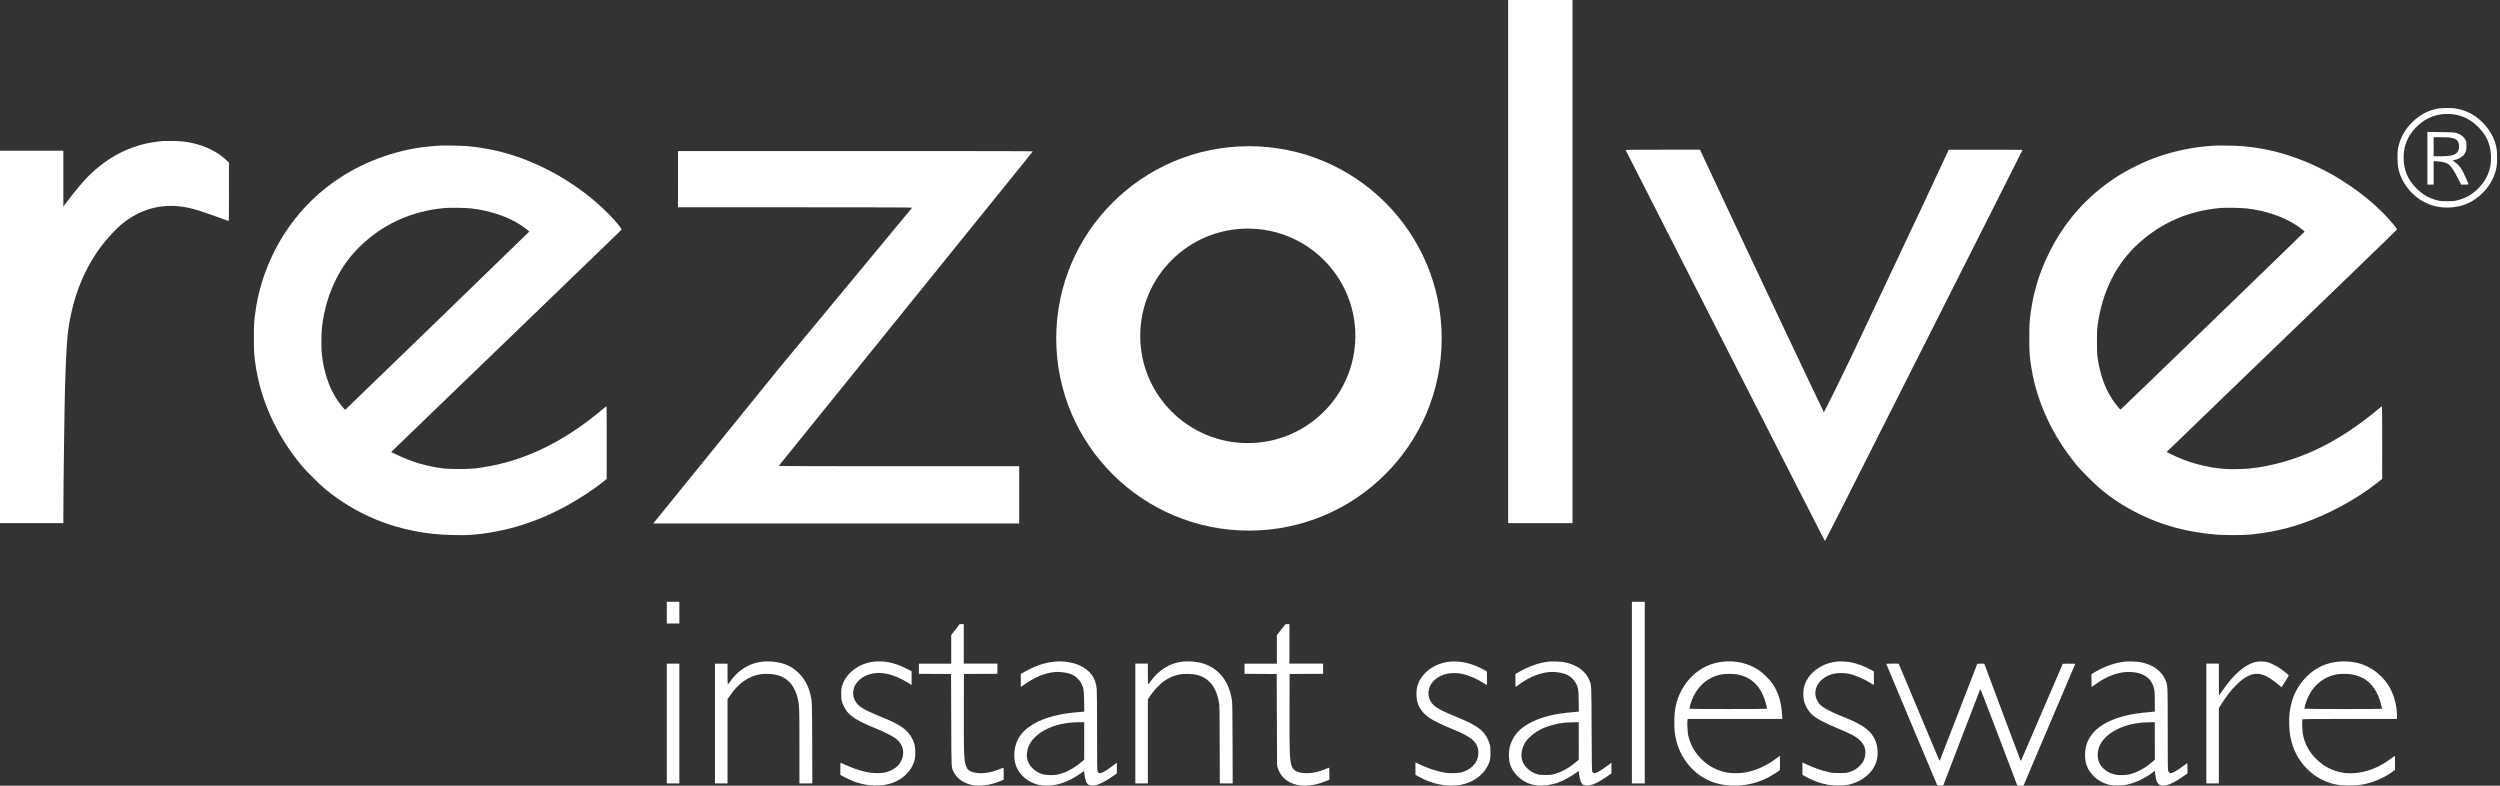 <svg width="140" height="44" viewBox="0 0 140 44" fill="none" xmlns="http://www.w3.org/2000/svg">
<rect x="0" y="0" width="140" height="44" fill="#333333" stroke="none"/>
<g clip-path="url(#clip0_47_1192)">
<path d="M69.942 8.188C63.981 8.188 59.149 13.007 59.149 18.951C59.149 24.896 63.981 29.714 69.942 29.714C75.903 29.714 80.734 24.896 80.734 18.951C80.734 13.007 75.903 8.188 69.942 8.188ZM69.877 24.814C66.551 24.814 63.853 22.125 63.853 18.808C63.853 15.49 66.55 12.801 69.877 12.801C73.204 12.801 75.9 15.49 75.9 18.808C75.9 22.125 73.204 24.814 69.877 24.814Z" fill="white"/>
<path d="M84.457 14.648V29.296H88.06V0H84.457V14.648Z" fill="white"/>
<path d="M137.501 6.421C138.008 6.517 138.388 6.723 138.778 7.112C139.131 7.462 139.317 7.785 139.436 8.246C139.5 8.495 139.516 8.949 139.473 9.226C139.394 9.725 139.17 10.16 138.797 10.537C138.446 10.893 138.089 11.098 137.62 11.215C137.437 11.261 137.389 11.265 137.06 11.267C136.829 11.267 136.659 11.258 136.589 11.243C136.076 11.13 135.691 10.922 135.326 10.555C134.832 10.065 134.603 9.514 134.603 8.825C134.603 8.173 134.819 7.635 135.27 7.161C135.69 6.719 136.181 6.466 136.762 6.395C136.948 6.371 137.308 6.383 137.503 6.42L137.501 6.421ZM136.579 6.071C136.021 6.16 135.545 6.404 135.103 6.826C134.684 7.229 134.407 7.727 134.294 8.284C134.242 8.542 134.248 9.155 134.305 9.416C134.36 9.679 134.421 9.849 134.541 10.085C134.822 10.631 135.287 11.09 135.844 11.36C136.635 11.745 137.695 11.704 138.443 11.261C139.032 10.912 139.504 10.341 139.708 9.729C139.814 9.416 139.84 9.239 139.838 8.817C139.838 8.418 139.812 8.239 139.708 7.931C139.503 7.318 139.01 6.728 138.417 6.387C138.138 6.227 137.791 6.111 137.458 6.065C137.266 6.037 136.773 6.043 136.579 6.072L136.579 6.071Z" fill="white"/>
<path d="M137.189 7.702C137.57 7.757 137.706 7.888 137.706 8.201C137.706 8.463 137.594 8.614 137.338 8.688C137.193 8.732 136.955 8.752 136.612 8.752H136.284V7.684H136.677C136.891 7.684 137.123 7.693 137.189 7.702ZM135.933 8.861V10.337H136.284V9.024L136.492 9.035C136.731 9.05 136.956 9.102 137.069 9.168C137.241 9.267 137.422 9.531 137.681 10.056L137.817 10.338H138.03C138.146 10.338 138.242 10.331 138.242 10.321C138.242 10.311 138.187 10.181 138.12 10.029C137.857 9.437 137.749 9.278 137.489 9.094C137.417 9.042 137.357 8.998 137.355 8.993C137.355 8.985 137.405 8.97 137.465 8.96C137.634 8.925 137.857 8.805 137.954 8.697C138.086 8.551 138.122 8.439 138.122 8.174C138.122 7.969 138.119 7.945 138.071 7.848C138.002 7.709 137.882 7.59 137.738 7.522C137.507 7.409 137.471 7.404 136.668 7.397L135.933 7.388V8.863V8.861Z" fill="white"/>
<path d="M9.119 7.897C8.831 7.926 8.648 7.949 8.472 7.981C6.958 8.242 5.576 9.073 4.479 10.383C4.191 10.726 3.804 11.214 3.669 11.404L3.548 11.578V8.44H0V29.297H3.548V28.665C3.548 27.502 3.611 22.723 3.64 21.715C3.677 20.454 3.734 19.295 3.78 18.85C3.982 16.912 4.61 15.218 5.648 13.818C6.003 13.341 6.522 12.785 6.874 12.505C7.618 11.914 8.44 11.587 9.312 11.537C9.946 11.501 10.543 11.594 11.307 11.848C11.559 11.931 12.608 12.303 12.791 12.373C12.821 12.387 12.822 12.302 12.822 10.746V9.107L12.66 8.954C12.209 8.526 11.559 8.194 10.836 8.025C10.452 7.934 10.165 7.903 9.663 7.895C9.405 7.892 9.159 7.894 9.119 7.897Z" fill="white"/>
<path d="M26.403 11.673C27.475 11.804 28.463 12.139 29.178 12.614C29.389 12.756 29.637 12.947 29.637 12.97C29.637 12.983 19.549 22.751 19.408 22.875L19.323 22.949L19.241 22.857C18.553 22.083 18.125 20.992 18.012 19.717C17.985 19.395 17.999 18.551 18.04 18.242C18.165 17.289 18.415 16.447 18.809 15.658C19.165 14.945 19.566 14.388 20.12 13.838C21.406 12.561 23.055 11.81 24.924 11.648C25.218 11.622 26.109 11.636 26.402 11.673H26.403ZM24.611 8.156C24.564 8.159 24.407 8.173 24.26 8.182C22.412 8.318 20.529 8.965 18.966 10.002C17.899 10.707 16.959 11.62 16.213 12.668C15.215 14.07 14.552 15.72 14.312 17.398C14.227 17.982 14.218 18.144 14.218 18.914C14.218 19.684 14.227 19.831 14.303 20.379C14.584 22.402 15.488 24.39 16.899 26.082C17.157 26.391 17.884 27.115 18.19 27.369C19.909 28.792 21.946 29.643 24.232 29.893C24.925 29.968 25.93 29.992 26.487 29.943C28.329 29.784 30.065 29.243 31.796 28.288C32.512 27.894 33.334 27.347 33.858 26.914L33.976 26.818V24.776C33.978 23.148 33.973 22.736 33.956 22.748C33.942 22.757 33.858 22.825 33.766 22.903C31.456 24.852 29.128 25.934 26.597 26.232C26.208 26.277 25.191 26.278 24.832 26.232C23.88 26.113 23.073 25.875 22.209 25.46L21.905 25.315L22.033 25.19C22.105 25.12 24.586 22.727 27.548 19.87C35.018 12.666 34.8 12.878 34.805 12.852C34.819 12.8 34.439 12.343 34.09 11.989C33.037 10.915 31.675 9.961 30.255 9.299C28.913 8.674 27.659 8.328 26.236 8.19C25.952 8.16 24.819 8.136 24.61 8.155L24.611 8.156Z" fill="white"/>
<path d="M125.826 11.672C127.062 11.821 128.175 12.246 128.926 12.85C129 12.909 129.058 12.966 129.056 12.975C129.047 13.001 118.766 22.939 118.748 22.939C118.718 22.939 118.438 22.587 118.294 22.372C117.869 21.733 117.592 20.941 117.462 19.999C117.436 19.811 117.429 19.63 117.429 19.126C117.429 18.57 117.434 18.452 117.472 18.187C117.725 16.324 118.521 14.745 119.768 13.621C121.071 12.451 122.58 11.801 124.348 11.648C124.638 11.622 125.531 11.639 125.826 11.673V11.672ZM124.033 8.155C123.987 8.159 123.83 8.172 123.682 8.181C122.784 8.249 121.833 8.444 120.943 8.744C120.102 9.03 119.206 9.465 118.472 9.943C116.859 10.999 115.618 12.405 114.749 14.159C114.146 15.375 113.812 16.547 113.665 17.946C113.648 18.099 113.641 18.436 113.641 18.95C113.642 19.785 113.659 20.017 113.772 20.681C114.092 22.592 114.981 24.471 116.322 26.08C116.577 26.386 117.282 27.091 117.597 27.355C118.286 27.932 118.942 28.359 119.766 28.769C121.124 29.443 122.506 29.81 124.192 29.945C124.552 29.972 125.579 29.972 125.91 29.943C126.941 29.854 127.862 29.665 128.833 29.342C130.338 28.84 131.943 27.975 133.166 27.004L133.401 26.818L133.403 24.776C133.403 23.286 133.397 22.739 133.382 22.748C133.371 22.753 133.257 22.847 133.127 22.956C130.809 24.885 128.515 25.943 126.03 26.231C125.683 26.27 124.903 26.286 124.561 26.258C123.512 26.175 122.49 25.893 121.557 25.425L121.329 25.312L121.477 25.171C121.556 25.092 123.406 23.308 125.586 21.206C127.766 19.104 130.601 16.369 131.887 15.129C133.172 13.89 134.225 12.865 134.229 12.852C134.242 12.797 133.869 12.35 133.467 11.944C132.427 10.886 131.01 9.906 129.586 9.258C128.259 8.655 127.05 8.327 125.66 8.191C125.375 8.161 124.242 8.137 124.033 8.156V8.155Z" fill="white"/>
<path d="M91.042 8.416C91.057 8.456 92.169 10.642 96.18 18.509C97.869 21.822 99.911 25.827 100.716 27.408C101.522 28.989 102.185 30.288 102.192 30.296C102.205 30.311 102.695 29.345 107.423 19.974C108.94 16.969 110.872 13.138 111.72 11.46C112.568 9.781 113.261 8.403 113.261 8.395C113.261 8.39 112.332 8.384 111.195 8.384H109.129L109.029 8.599C108.643 9.449 107.04 12.857 105.085 16.988C104.398 18.441 103.747 19.818 103.64 20.046C103.29 20.788 102.156 23.086 102.138 23.086C102.116 23.085 97.162 12.598 95.549 9.133L95.2 8.383H93.116C91.137 8.383 91.031 8.385 91.041 8.414L91.042 8.416Z" fill="white"/>
<path d="M37.969 10.033V11.608H44.287C49.319 11.608 51.065 11.614 51.08 11.631L43.72 20.512C39.862 25.269 36.676 29.196 36.644 29.238L36.581 29.315H57.075V26.109H50.338C46.081 26.109 43.605 26.102 43.609 26.09C43.612 26.082 46.811 22.122 50.719 17.291C54.627 12.459 57.831 8.496 57.838 8.482C57.852 8.462 56.201 8.458 47.911 8.458H37.97V10.034L37.969 10.033Z" fill="white"/>
<path d="M37.341 34.308V34.916H38.043V33.7H37.341V34.308Z" fill="white"/>
<path d="M91.386 38.785V43.871H92.106V33.7H91.386V38.785Z" fill="white"/>
<path d="M53.505 35.257L53.269 35.559V37.164H51.458V37.736L52.359 37.739L53.26 37.744L53.269 40.314C53.28 43.179 53.269 42.951 53.409 43.234C53.532 43.487 53.745 43.688 54.035 43.825C54.339 43.971 54.647 44.019 55.039 43.984C55.41 43.95 55.672 43.883 56.027 43.735L56.206 43.66V43.32C56.206 43.006 56.205 42.981 56.175 42.994C56.157 42.999 56.047 43.044 55.934 43.088C55.483 43.269 55.021 43.339 54.658 43.279C54.26 43.215 54.123 43.09 54.045 42.706C53.979 42.384 53.97 41.997 53.975 39.824L53.98 37.743L54.919 37.737L55.855 37.734V37.162H53.971V34.951H53.856L53.74 34.953L53.505 35.255V35.257Z" fill="white"/>
<path d="M71.924 35.03C71.89 35.074 71.78 35.213 71.683 35.338L71.505 35.566V37.164H69.694V37.736L70.596 37.739L71.496 37.745L71.515 42.867L71.557 43.005C71.648 43.298 71.812 43.526 72.052 43.698C72.594 44.083 73.384 44.098 74.264 43.739L74.444 43.665V43.326C74.444 43.14 74.44 42.986 74.437 42.986C74.433 42.986 74.368 43.012 74.294 43.043C73.894 43.214 73.529 43.299 73.197 43.299C72.7 43.299 72.432 43.176 72.338 42.903C72.221 42.564 72.206 42.186 72.212 39.743L72.218 37.744L73.156 37.738L74.093 37.735V37.163H72.208V34.952H72.099C71.991 34.952 71.986 34.954 71.924 35.029V35.03Z" fill="white"/>
<path d="M42.673 37.055C41.946 37.138 41.308 37.543 40.852 38.212C40.811 38.275 40.768 38.325 40.759 38.325C40.748 38.325 40.741 38.104 40.741 37.744V37.164H40.039V43.87H40.741V39.16L40.848 39.001C41.343 38.262 41.922 37.855 42.626 37.751C42.862 37.719 43.276 37.738 43.497 37.796C44.134 37.961 44.54 38.439 44.694 39.207C44.764 39.559 44.768 39.692 44.768 41.807V43.871H45.49L45.483 41.636C45.476 39.241 45.478 39.28 45.38 38.871C45.269 38.412 45.055 38.017 44.743 37.706C44.44 37.404 44.118 37.223 43.69 37.12C43.38 37.043 42.992 37.019 42.673 37.056V37.055Z" fill="white"/>
<path d="M48.929 37.053C48.491 37.108 48.105 37.268 47.777 37.528C47.465 37.777 47.265 38.06 47.157 38.41C47.115 38.554 47.109 38.604 47.108 38.849C47.108 39.052 47.115 39.158 47.139 39.254C47.181 39.423 47.31 39.685 47.426 39.838C47.654 40.137 48.144 40.431 48.952 40.755C49.381 40.926 49.887 41.172 50.081 41.3C50.508 41.582 50.67 42.004 50.53 42.459C50.404 42.867 50.016 43.175 49.506 43.27C49.268 43.316 48.831 43.3 48.52 43.233C48.139 43.154 47.706 43.003 47.256 42.793C47.156 42.746 47.071 42.708 47.066 42.708C47.062 42.708 47.059 42.861 47.059 43.049V43.39L47.12 43.429C47.258 43.516 47.748 43.742 47.933 43.805C48.822 44.103 49.764 44.042 50.387 43.644C50.702 43.441 50.954 43.175 51.097 42.883C51.223 42.629 51.257 42.474 51.258 42.155C51.26 41.846 51.223 41.658 51.114 41.426C50.863 40.883 50.447 40.584 49.303 40.129C48.836 39.941 48.432 39.749 48.237 39.62C47.73 39.285 47.626 38.659 48.001 38.205C48.237 37.919 48.59 37.744 49.023 37.694C49.581 37.632 50.291 37.86 51 38.33L51.05 38.363V37.587L50.741 37.434C50.403 37.265 50.078 37.148 49.775 37.087C49.554 37.041 49.14 37.024 48.929 37.05V37.053Z" fill="white"/>
<path d="M60.714 41.493V42.544L60.535 42.693C60.076 43.07 59.631 43.297 59.171 43.384C58.971 43.421 58.589 43.409 58.414 43.363C58.08 43.273 57.749 43.019 57.613 42.746C57.428 42.377 57.481 41.918 57.755 41.517C57.849 41.377 58.102 41.137 58.27 41.026C58.854 40.641 59.551 40.451 60.424 40.444L60.714 40.442V41.493V41.493ZM59.079 37.047C58.451 37.121 57.98 37.281 57.368 37.626L57.166 37.74V38.474L57.274 38.397C57.932 37.92 58.538 37.668 59.107 37.632C59.458 37.61 59.867 37.684 60.114 37.815C60.279 37.904 60.472 38.102 60.554 38.27C60.687 38.542 60.702 38.634 60.711 39.278L60.718 39.851L60.6 39.862C60.537 39.867 60.381 39.881 60.253 39.891C59.076 39.992 58.163 40.287 57.544 40.767C57.078 41.13 56.831 41.607 56.803 42.194C56.783 42.668 56.901 43.033 57.182 43.361C57.81 44.094 58.876 44.201 59.972 43.642C60.159 43.547 60.469 43.353 60.631 43.23L60.707 43.173L60.738 43.398C60.797 43.835 60.877 43.96 61.113 43.991C61.373 44.025 61.786 43.844 62.344 43.449L62.544 43.309V42.708L62.355 42.854C61.989 43.134 61.708 43.3 61.6 43.3C61.537 43.3 61.482 43.252 61.456 43.173C61.441 43.129 61.436 42.48 61.436 40.934C61.436 39.676 61.427 38.681 61.417 38.576C61.356 37.957 61.054 37.543 60.465 37.265C60.107 37.095 59.493 37 59.08 37.049L59.079 37.047Z" fill="white"/>
<path d="M66.198 37.055C65.499 37.135 64.878 37.528 64.415 38.18C64.36 38.259 64.306 38.324 64.297 38.324C64.288 38.324 64.28 38.083 64.28 37.743V37.163H63.578V43.87H64.28V39.166L64.34 39.072C64.573 38.703 64.946 38.302 65.225 38.115C65.653 37.832 66.06 37.719 66.588 37.74C67.12 37.758 67.475 37.906 67.776 38.23C68.022 38.495 68.17 38.834 68.266 39.355C68.295 39.514 68.299 39.733 68.303 41.701L68.31 43.87H69.031L69.024 41.635C69.019 40.021 69.01 39.361 68.995 39.254C68.837 38.219 68.357 37.545 67.534 37.211C67.178 37.067 66.644 37.004 66.199 37.054L66.198 37.055Z" fill="white"/>
<path d="M81.161 37.055C80.25 37.159 79.502 37.765 79.348 38.525C79.304 38.744 79.317 39.146 79.376 39.328C79.498 39.708 79.718 39.986 80.087 40.228C80.303 40.368 80.796 40.609 81.213 40.777C82.039 41.109 82.429 41.336 82.609 41.592C82.732 41.767 82.777 41.891 82.788 42.093C82.817 42.643 82.454 43.081 81.822 43.256C81.654 43.302 81.226 43.311 80.965 43.275C80.488 43.205 79.913 43.017 79.409 42.764L79.265 42.693V43.391L79.451 43.494C80.205 43.917 81.047 44.083 81.787 43.954C82.466 43.837 83.071 43.405 83.328 42.856C83.451 42.595 83.468 42.506 83.466 42.139C83.466 41.843 83.463 41.804 83.416 41.655C83.355 41.46 83.281 41.308 83.158 41.129C82.923 40.79 82.475 40.514 81.565 40.149C80.87 39.871 80.464 39.661 80.283 39.486C79.838 39.056 79.915 38.366 80.453 37.987C80.621 37.869 80.782 37.794 80.981 37.741C81.226 37.677 81.606 37.673 81.877 37.734C82.261 37.821 82.679 37.999 83.069 38.243C83.175 38.309 83.263 38.363 83.267 38.363C83.272 38.363 83.272 38.191 83.271 37.98L83.265 37.599L83.089 37.501C82.442 37.146 81.759 36.987 81.16 37.057L81.161 37.055Z" fill="white"/>
<path d="M88.411 41.492V42.541L88.296 42.642C87.882 42.999 87.432 43.248 86.997 43.358C86.855 43.396 86.785 43.401 86.526 43.399C86.245 43.399 86.208 43.394 86.064 43.348C85.829 43.271 85.687 43.184 85.516 43.015C85.341 42.844 85.269 42.712 85.222 42.487C85.157 42.183 85.251 41.801 85.461 41.505C85.622 41.28 85.962 41.002 86.269 40.848C86.661 40.651 87.165 40.513 87.671 40.465C87.759 40.456 87.959 40.448 88.12 40.447L88.41 40.445V41.493L88.411 41.492ZM86.683 37.055C86.17 37.118 85.627 37.309 85.081 37.62L84.863 37.744V38.109C84.863 38.394 84.869 38.472 84.886 38.461C84.899 38.452 84.985 38.391 85.079 38.322C85.656 37.906 86.26 37.665 86.809 37.631C87.154 37.609 87.562 37.684 87.81 37.814C87.971 37.897 88.168 38.099 88.252 38.267C88.385 38.528 88.397 38.611 88.407 39.267L88.414 39.849L88.296 39.86C87.517 39.928 87.185 39.976 86.752 40.083C86.401 40.17 86.098 40.276 85.815 40.415C85.245 40.693 84.906 41.002 84.688 41.446C84.563 41.699 84.515 41.892 84.5 42.192C84.478 42.701 84.615 43.078 84.945 43.423C85.125 43.609 85.265 43.712 85.476 43.814C85.679 43.911 85.844 43.956 86.089 43.983C86.447 44.022 86.921 43.952 87.297 43.808C87.624 43.681 88.023 43.458 88.33 43.227L88.406 43.171L88.435 43.386C88.5 43.843 88.579 43.965 88.829 43.99C89.089 44.018 89.498 43.835 90.041 43.449L90.241 43.307V42.712L89.96 42.922C89.804 43.038 89.603 43.169 89.515 43.215C89.3 43.324 89.232 43.326 89.172 43.217C89.143 43.163 89.141 42.983 89.13 40.828C89.119 38.289 89.124 38.406 89.013 38.112C88.813 37.583 88.284 37.204 87.57 37.079C87.367 37.042 86.885 37.029 86.683 37.053V37.055Z" fill="white"/>
<path d="M97.254 37.763C98.021 37.896 98.531 38.347 98.813 39.145C98.882 39.34 98.964 39.667 98.95 39.69C98.937 39.712 94.625 39.712 94.612 39.69C94.606 39.682 94.621 39.601 94.645 39.511C94.9 38.561 95.552 37.921 96.422 37.764C96.621 37.728 97.05 37.727 97.254 37.762V37.763ZM96.476 37.056C95.421 37.167 94.529 37.837 94.062 38.869C93.849 39.339 93.76 39.81 93.762 40.453C93.762 40.89 93.788 41.121 93.873 41.476C94.139 42.571 94.962 43.484 95.987 43.824C96.381 43.955 96.841 44.013 97.28 43.993C97.902 43.964 98.404 43.836 98.934 43.578C99.174 43.46 99.609 43.193 99.66 43.129C99.677 43.108 99.683 42.999 99.679 42.712L99.674 42.322L99.535 42.427C98.966 42.858 98.393 43.129 97.806 43.245C97.521 43.302 97.066 43.315 96.782 43.274C96.395 43.217 95.969 43.047 95.657 42.825C95.07 42.407 94.696 41.863 94.544 41.201C94.503 41.032 94.474 40.453 94.498 40.326L94.511 40.259H99.81L99.802 40.097C99.757 39.32 99.603 38.8 99.262 38.288C99.118 38.071 98.728 37.683 98.501 37.534C97.902 37.138 97.225 36.978 96.477 37.055L96.476 37.056Z" fill="white"/>
<path d="M102.878 37.046C102.532 37.091 102.301 37.157 102.046 37.284C101.524 37.547 101.161 37.967 101.028 38.463C100.971 38.677 100.971 39.049 101.026 39.261C101.107 39.563 101.288 39.856 101.51 40.046C101.765 40.265 102.186 40.49 102.849 40.763C103.661 41.096 103.95 41.253 104.171 41.474C104.428 41.732 104.513 42.017 104.438 42.37C104.394 42.581 104.315 42.718 104.135 42.895C103.954 43.074 103.81 43.158 103.551 43.238C103.394 43.286 103.365 43.29 103.024 43.29C102.721 43.291 102.631 43.284 102.454 43.249C102.051 43.168 101.516 42.98 101.118 42.783L100.937 42.692V43.391L101.062 43.462C101.487 43.71 101.947 43.877 102.424 43.956C102.679 44 103.211 44 103.449 43.956C104.206 43.818 104.846 43.322 105.059 42.706C105.19 42.324 105.177 41.863 105.021 41.477C104.797 40.923 104.345 40.588 103.208 40.139C102.486 39.854 102.048 39.616 101.885 39.417C101.366 38.78 101.782 37.93 102.713 37.723C102.899 37.681 103.28 37.681 103.495 37.723C103.861 37.793 104.373 38.009 104.765 38.258C104.856 38.315 104.932 38.361 104.937 38.361C104.94 38.361 104.942 38.19 104.94 37.98L104.935 37.597L104.805 37.527C104.439 37.322 104.006 37.158 103.66 37.09C103.463 37.051 103.026 37.027 102.874 37.045L102.878 37.046Z" fill="white"/>
<path d="M120.671 41.492V42.541L120.575 42.628C120.164 42.996 119.705 43.251 119.233 43.367C119.074 43.407 118.702 43.42 118.533 43.392C118.041 43.315 117.646 43.007 117.516 42.605C117.442 42.37 117.463 42.036 117.569 41.784C117.84 41.141 118.698 40.628 119.727 40.493C120.008 40.456 120.058 40.452 120.388 40.449L120.669 40.445V41.493L120.671 41.492ZM118.954 37.055C118.405 37.117 117.745 37.361 117.195 37.709L117.123 37.754V38.112C117.123 38.309 117.127 38.471 117.132 38.471C117.138 38.471 117.208 38.422 117.289 38.361C118.012 37.826 118.745 37.575 119.399 37.638C119.676 37.664 119.822 37.7 120.014 37.789C120.356 37.948 120.565 38.23 120.641 38.635C120.663 38.752 120.67 38.913 120.67 39.318V39.849L120.555 39.859C119.772 39.928 119.43 39.977 118.999 40.086C117.746 40.399 116.998 41 116.804 41.848C116.749 42.091 116.749 42.509 116.806 42.717C116.88 42.994 117.008 43.216 117.22 43.438C117.473 43.704 117.797 43.882 118.184 43.965C118.351 44 118.831 43.992 119.044 43.954C119.535 43.86 120.117 43.591 120.559 43.252L120.668 43.169L120.677 43.228C120.682 43.261 120.696 43.36 120.706 43.444C120.761 43.853 120.88 44 121.153 43.999C121.403 43.997 121.824 43.792 122.357 43.413L122.499 43.312V43.019C122.499 42.858 122.495 42.727 122.49 42.727C122.486 42.727 122.397 42.792 122.293 42.872C121.933 43.147 121.671 43.298 121.559 43.298C121.495 43.298 121.438 43.236 121.412 43.141C121.397 43.089 121.392 42.391 121.392 40.846C121.392 38.486 121.39 38.424 121.303 38.175C121.103 37.603 120.582 37.209 119.847 37.078C119.644 37.044 119.164 37.029 118.955 37.053L118.954 37.055Z" fill="white"/>
<path d="M126.403 37.054C125.771 37.167 125.11 37.717 124.463 38.668C124.365 38.814 124.278 38.931 124.271 38.931C124.264 38.931 124.256 38.534 124.256 38.047V37.163H123.554V43.869H124.256V39.656L124.387 39.446C124.69 38.962 124.968 38.611 125.283 38.305C125.686 37.916 126.042 37.733 126.401 37.733C126.721 37.733 127.086 37.918 127.57 38.323C127.68 38.415 127.772 38.488 127.774 38.485C127.817 38.428 128.173 37.838 128.173 37.827C128.173 37.803 127.918 37.595 127.711 37.448C127.511 37.308 127.146 37.124 126.981 37.079C126.843 37.045 126.534 37.03 126.403 37.054V37.054Z" fill="white"/>
<path d="M131.688 37.763C132.42 37.89 132.908 38.297 133.203 39.025C133.277 39.204 133.405 39.667 133.39 39.692C133.375 39.714 129.063 39.711 129.05 39.689C129.033 39.663 129.122 39.351 129.204 39.151C129.505 38.406 130.111 37.898 130.861 37.765C131.061 37.729 131.491 37.728 131.688 37.763ZM130.906 37.056C130.252 37.129 129.694 37.389 129.227 37.837C128.495 38.539 128.157 39.444 128.196 40.602C128.213 41.078 128.273 41.426 128.412 41.817C128.722 42.688 129.408 43.42 130.23 43.754C130.655 43.926 131.002 43.989 131.543 43.989C131.963 43.989 132.199 43.964 132.549 43.879C133.057 43.755 133.594 43.503 134.017 43.192L134.121 43.115V42.72C134.121 42.503 134.117 42.324 134.113 42.324C134.11 42.324 134.017 42.391 133.906 42.473C133.419 42.837 132.94 43.072 132.43 43.199C131.416 43.455 130.487 43.233 129.779 42.569C129.315 42.134 129.06 41.669 128.955 41.08C128.924 40.894 128.909 40.325 128.936 40.281C128.945 40.266 129.655 40.26 131.591 40.26H134.232V40.103C134.232 39.63 134.113 39.098 133.915 38.678C133.542 37.885 132.764 37.272 131.922 37.102C131.602 37.039 131.216 37.02 130.905 37.056H130.906Z" fill="white"/>
<path d="M37.341 40.517V43.871H38.043V37.164H37.341V40.517Z" fill="white"/>
<path d="M105.631 37.178C105.631 37.185 106.275 38.722 107.061 40.591L108.493 43.99L108.655 43.995L108.818 43.999L109.842 41.324C110.405 39.852 110.874 38.628 110.888 38.604C110.906 38.565 111.028 38.877 111.941 41.279L112.973 43.999H113.314L113.5 43.562C113.602 43.321 114.256 41.785 114.951 40.148L116.216 37.172L115.87 37.166C115.682 37.165 115.521 37.168 115.514 37.175C115.503 37.187 113.504 41.831 113.196 42.559C113.18 42.594 113.166 42.618 113.161 42.614C113.157 42.609 112.701 41.395 112.147 39.916C111.594 38.436 111.135 37.212 111.129 37.193C111.115 37.164 111.094 37.162 110.922 37.166L110.728 37.171L109.68 39.884C109.103 41.376 108.627 42.602 108.622 42.607C108.61 42.618 108.627 42.655 107.305 39.498L106.325 37.164L105.98 37.162C105.788 37.162 105.632 37.169 105.632 37.177L105.631 37.178Z" fill="white"/>
</g>
<defs>
<clipPath id="clip0_47_1192">
<rect width="139.839" height="44" fill="white"/>
</clipPath>
</defs>
</svg>

